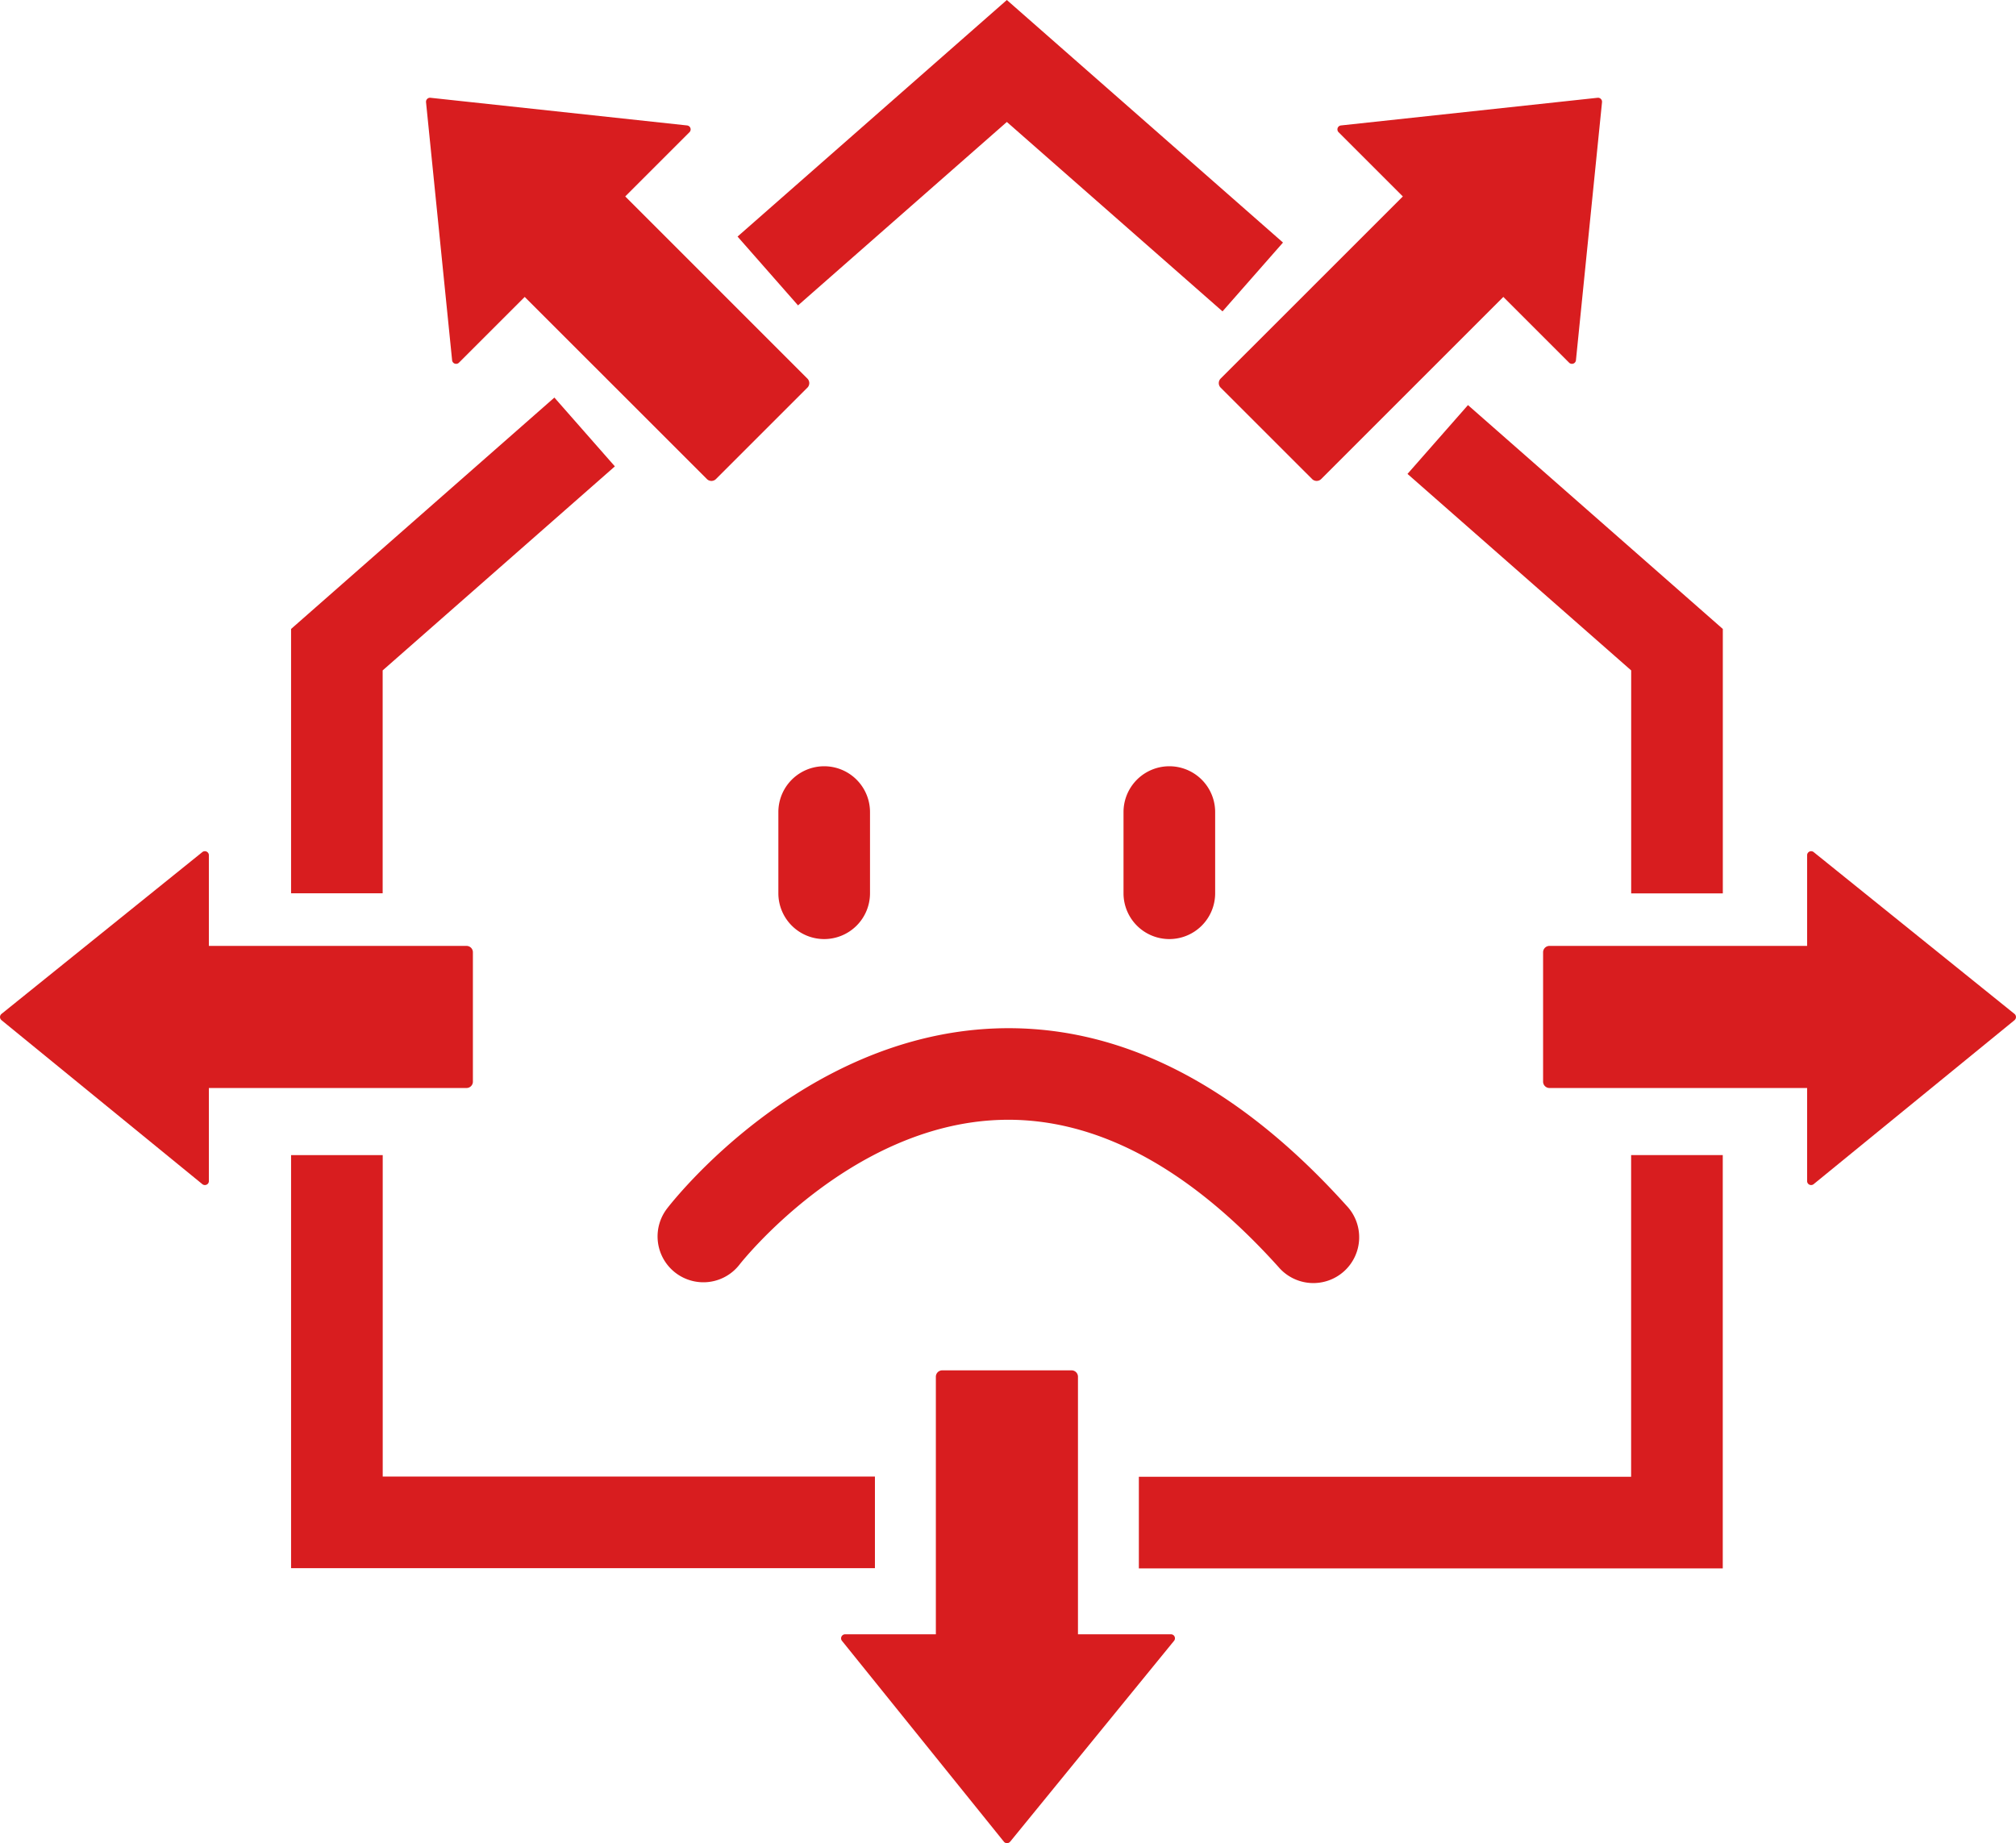 <svg xmlns="http://www.w3.org/2000/svg" width="180" height="164.609" viewBox="0 0 180 164.609">
  <g id="passoire-ico" transform="translate(0 1.997)">
    <path id="Tracé_7950" data-name="Tracé 7950" d="M25.758,56.564a4.093,4.093,0,0,1-3.243-6.585c.482-.629,12-15.4,29.259-16.082,11-.434,21.571,4.893,31.418,15.834A4.091,4.091,0,1,1,77.11,55.2c-8.126-9.028-16.524-13.447-24.96-13.134C38.751,42.567,29.1,54.84,29,54.964A4.076,4.076,0,0,1,25.758,56.564Z" transform="translate(37.043 55.955)" fill="#d81d1f"/>
    <path id="Ligne_365" data-name="Ligne 365" d="M2.591,13.933A4.091,4.091,0,0,1-1.5,9.842V2.591a4.091,4.091,0,1,1,8.182,0V9.842A4.091,4.091,0,0,1,2.591,13.933Z" transform="translate(70.997 67.935)" fill="#d81d1f"/>
    <path id="Ligne_366" data-name="Ligne 366" d="M2.591,13.933A4.091,4.091,0,0,1-1.5,9.842V2.591a4.091,4.091,0,1,1,8.182,0V9.842A4.091,4.091,0,0,1,2.591,13.933Z" transform="translate(101.814 67.935)" fill="#d81d1f"/>
    <path id="Tracé_7951" data-name="Tracé 7951" d="M61.729,74.934H9.6V38.045h8.182V66.752H61.729Z" transform="translate(16.389 63.117)" fill="#d81d1f"/>
    <path id="Tracé_7952" data-name="Tracé 7952" d="M17.777,57.365H9.6V33.758L33.11,13.093l5.4,6.146L17.777,37.46Z" transform="translate(16.389 20.415)" fill="#d81d1f"/>
    <path id="Tracé_7953" data-name="Tracé 7953" d="M67.6,27.808,48.345,10.891,29.7,27.273l-5.4-6.146L48.344,0,73,21.661Z" transform="translate(41.553 -1.997)" fill="#d81d1f"/>
    <path id="Tracé_7954" data-name="Tracé 7954" d="M74.522,56.949H66.34V37.036L46.368,19.487l5.4-6.146L74.522,33.334Z" transform="translate(79.301 20.839)" fill="#d81d1f"/>
    <path id="Tracé_7955" data-name="Tracé 7955" d="M89.647,74.953H37.513V66.771H81.465V38.045h8.182Z" transform="translate(64.171 63.117)" fill="#d81d1f"/>
    <path id="Tracé_7956" data-name="Tracé 7956" d="M31.4,45.136H42.944a.57.57,0,0,1,.572.572V69.944a.57.57,0,0,1-.572.572H31.4a.57.57,0,0,1-.572-.572V45.708a.57.57,0,0,1,.572-.572" transform="translate(52.731 75.248)" fill="#d81d1f"/>
    <path id="Tracé_7957" data-name="Tracé 7957" d="M42.8,72.358,57.435,54.417a.36.36,0,0,0-.049-.5.35.35,0,0,0-.222-.081H28.055a.359.359,0,0,0-.271.583L42.239,72.355a.355.355,0,0,0,.5.057.27.27,0,0,0,.057-.054" transform="translate(47.392 90.121)" fill="#d81d1f"/>
    <path id="Tracé_7958" data-name="Tracé 7958" d="M31.594,31.724V43.271a.57.57,0,0,1-.572.572H6.786a.57.57,0,0,1-.572-.572V31.724a.57.57,0,0,1,.572-.572H31.022a.57.57,0,0,1,.572.572" transform="translate(10.629 51.326)" fill="#d81d1f"/>
    <path id="Tracé_7959" data-name="Tracé 7959" d="M.127,43.117,18.069,57.768a.36.36,0,0,0,.5-.049.351.351,0,0,0,.081-.222V28.382a.359.359,0,0,0-.583-.271L.13,42.566a.36.36,0,0,0-.049.5l.046.046" transform="translate(0 45.989)" fill="#d81d1f"/>
    <path id="Tracé_7960" data-name="Tracé 7960" d="M76.208,31.724V43.271a.57.57,0,0,1-.572.572H51.4a.57.57,0,0,1-.572-.572V31.724a.57.57,0,0,1,.572-.572H75.636a.57.57,0,0,1,.572.572" transform="translate(86.948 51.326)" fill="#d81d1f"/>
    <path id="Tracé_7961" data-name="Tracé 7961" d="M78.05,43.117,60.108,57.768a.36.36,0,0,1-.5-.049.351.351,0,0,1-.081-.222V28.382a.359.359,0,0,1,.583-.271L78.047,42.566a.36.36,0,0,1,.049.5l-.046.046" transform="translate(101.823 45.989)" fill="#d81d1f"/>
    <path id="Tracé_7962" data-name="Tracé 7962" d="M58.26,6.243l8.164,8.164a.571.571,0,0,1,0,.81L49.288,32.355a.573.573,0,0,1-.808,0L40.313,24.19a.576.576,0,0,1,0-.81L57.453,6.243a.573.573,0,0,1,.808,0" transform="translate(68.674 8.431)" fill="#d81d1f"/>
    <path id="Tracé_7963" data-name="Tracé 7963" d="M67.679,3.611l-2.328,23.04a.359.359,0,0,1-.61.217L44.159,6.287a.359.359,0,0,1,0-.507.37.37,0,0,1,.22-.1L67.286,3.21a.359.359,0,0,1,.393.323.382.382,0,0,1,0,.079" transform="translate(75.358 3.525)" fill="#d81d1f"/>
    <path id="Tracé_7964" data-name="Tracé 7964" d="M43.179,24.19l-8.164,8.164a.571.571,0,0,1-.81,0L17.067,15.218a.573.573,0,0,1,0-.808l8.164-8.167a.576.576,0,0,1,.81,0L43.179,23.383a.573.573,0,0,1,0,.808" transform="translate(28.911 8.431)" fill="#d81d1f"/>
    <path id="Tracé_7965" data-name="Tracé 7965" d="M14.035,3.611l2.328,23.04a.359.359,0,0,0,.61.217L37.555,6.287a.359.359,0,0,0,0-.507.37.37,0,0,0-.22-.1L14.428,3.21a.359.359,0,0,0-.393.323.381.381,0,0,0,0,.079" transform="translate(24.004 3.525)" fill="#d81d1f"/>
  </g>
</svg>
